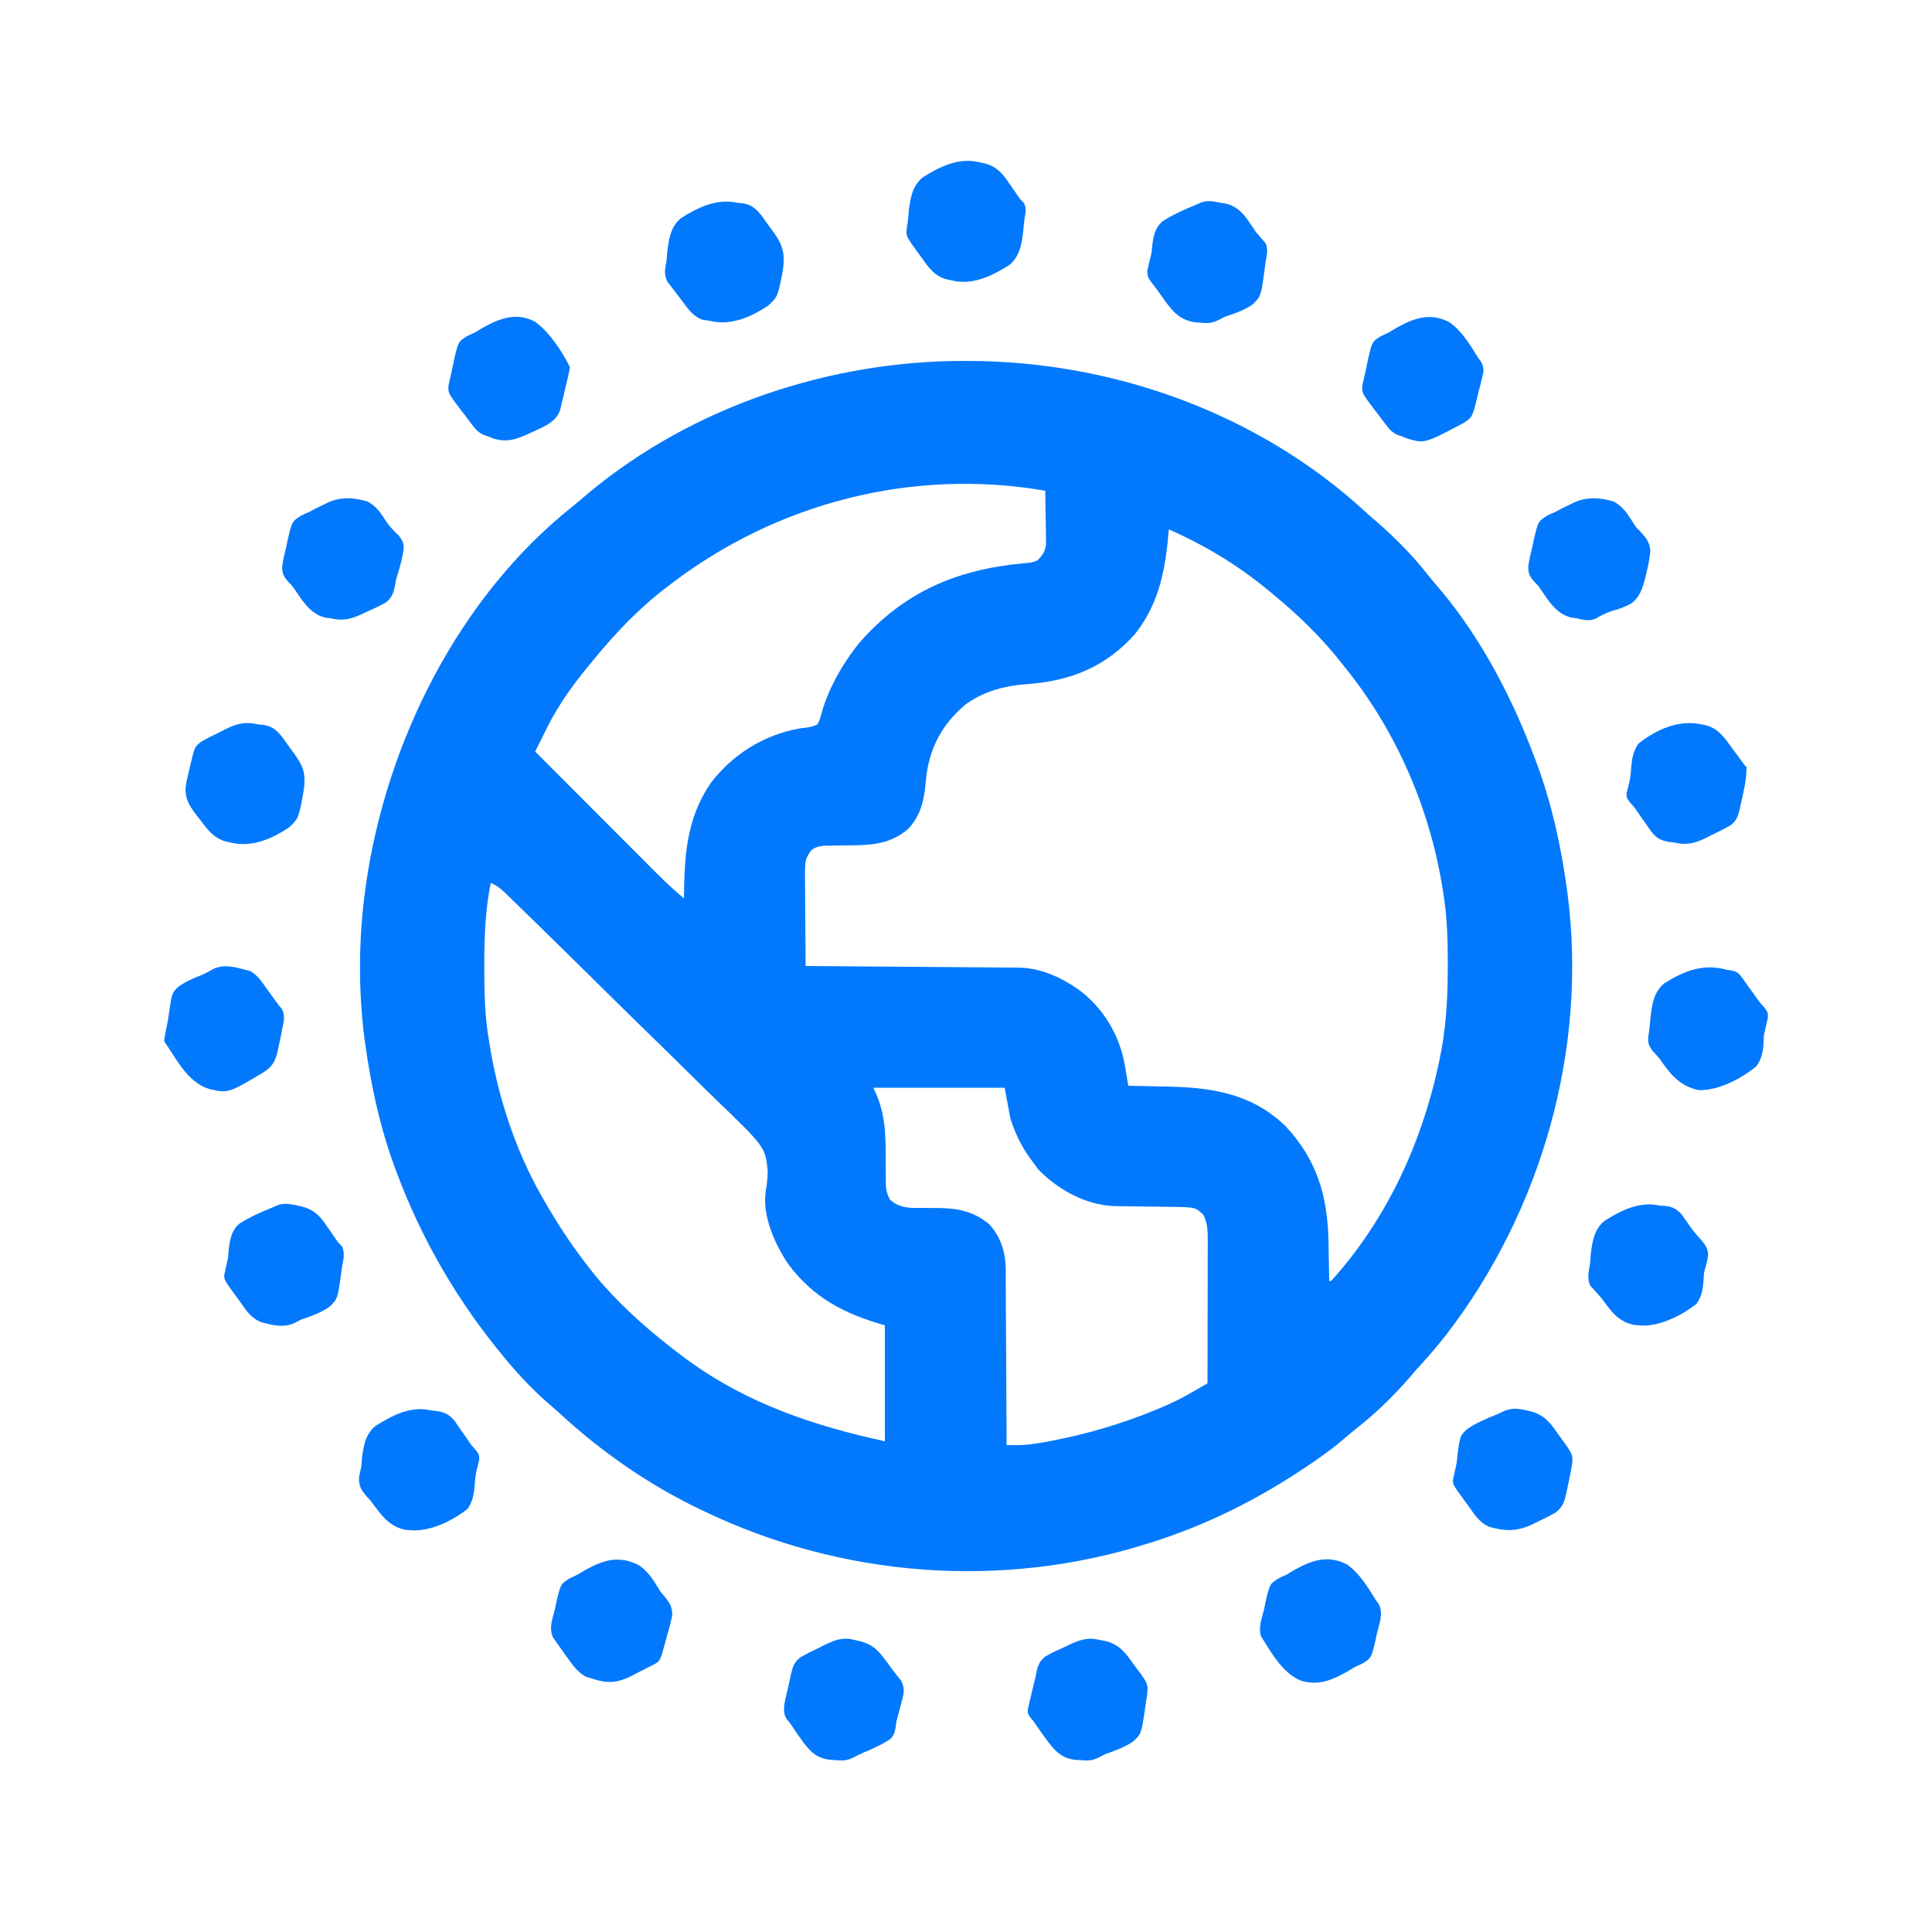 <svg xmlns="http://www.w3.org/2000/svg" width="40" height="40" viewBox="0 0 40 40" fill="none"><rect x="0" y="0" width="40" height="40" fill="#333333" stroke="none"/><g clip-path="url(#clip0_1027_11263)"><path d="M0 0C13.2 0 26.4 0 40 0C40 13.2 40 26.4 40 40C26.8 40 13.6 40 0 40C0 26.8 0 13.6 0 0Z" fill="white"></path><path d="M19.975 7.472C20.02 7.473 20.02 7.473 20.065 7.473C23.055 7.481 26.059 8.561 28.272 10.599C28.349 10.67 28.427 10.738 28.507 10.805C28.886 11.136 29.245 11.498 29.556 11.894C29.646 12.008 29.74 12.117 29.835 12.227C30.699 13.265 31.334 14.5 31.8 15.76C31.812 15.793 31.824 15.825 31.836 15.858C32.136 16.679 32.322 17.536 32.44 18.4C32.445 18.434 32.449 18.469 32.454 18.504C32.873 21.724 31.915 25.069 29.945 27.632C29.772 27.853 29.591 28.065 29.401 28.272C29.33 28.349 29.262 28.427 29.195 28.508C28.866 28.884 28.507 29.242 28.113 29.55C28 29.64 27.889 29.734 27.779 29.828C27.533 30.035 27.273 30.218 27.005 30.395C26.982 30.41 26.958 30.426 26.934 30.442C25.983 31.07 24.967 31.575 23.88 31.92C23.825 31.938 23.825 31.938 23.768 31.956C20.741 32.915 17.418 32.659 14.56 31.28C14.524 31.263 14.489 31.246 14.453 31.229C13.409 30.724 12.459 30.062 11.606 29.279C11.525 29.205 11.443 29.134 11.36 29.062C11.057 28.798 10.777 28.509 10.52 28.2C10.493 28.168 10.493 28.168 10.465 28.135C9.486 26.965 8.73 25.67 8.2 24.24C8.188 24.207 8.176 24.175 8.163 24.141C7.864 23.321 7.678 22.464 7.56 21.6C7.555 21.565 7.55 21.531 7.545 21.495C7.417 20.497 7.424 19.436 7.56 18.44C7.565 18.402 7.57 18.365 7.575 18.326C7.994 15.379 9.487 12.372 11.847 10.491C11.962 10.399 12.073 10.303 12.185 10.207C14.342 8.413 17.185 7.468 19.975 7.472Z" fill="#0279FC"></path><path d="M24.2 10.96C24.959 11.297 25.642 11.708 26.28 12.24C26.302 12.259 26.325 12.277 26.348 12.296C26.882 12.735 27.377 13.213 27.8 13.76C27.846 13.817 27.846 13.817 27.893 13.876C28.945 15.197 29.629 16.813 29.88 18.48C29.887 18.525 29.894 18.571 29.901 18.618C29.965 19.069 29.976 19.517 29.975 19.973C29.975 20.03 29.975 20.03 29.974 20.09C29.973 20.726 29.934 21.336 29.8 21.96C29.791 22.001 29.782 22.042 29.773 22.085C29.416 23.713 28.687 25.278 27.56 26.52C27.546 26.52 27.533 26.52 27.52 26.52C27.519 26.479 27.518 26.439 27.518 26.397C27.515 26.243 27.512 26.089 27.509 25.936C27.508 25.869 27.507 25.803 27.506 25.738C27.492 24.788 27.278 24.021 26.612 23.312C25.897 22.623 25.055 22.511 24.112 22.495C24.039 22.494 23.966 22.492 23.893 22.49C23.715 22.486 23.537 22.483 23.36 22.48C23.352 22.434 23.345 22.389 23.337 22.342C23.327 22.28 23.317 22.219 23.306 22.158C23.299 22.113 23.299 22.113 23.291 22.067C23.184 21.436 22.841 20.86 22.32 20.48C21.951 20.226 21.535 20.037 21.081 20.034C21.042 20.033 21.003 20.033 20.963 20.032C20.921 20.032 20.878 20.032 20.835 20.032C20.79 20.031 20.745 20.031 20.699 20.031C20.55 20.029 20.402 20.028 20.254 20.027C20.151 20.026 20.048 20.026 19.945 20.025C19.702 20.023 19.459 20.021 19.216 20.019C18.94 20.017 18.663 20.015 18.387 20.013C17.817 20.008 17.249 20.004 16.68 20C16.677 19.697 16.674 19.394 16.673 19.09C16.672 18.987 16.672 18.884 16.671 18.781C16.669 18.633 16.668 18.484 16.668 18.336C16.667 18.267 16.667 18.267 16.666 18.197C16.666 17.794 16.666 17.794 16.8 17.6C16.93 17.5 17.065 17.509 17.225 17.508C17.277 17.507 17.329 17.506 17.383 17.505C17.465 17.503 17.547 17.503 17.629 17.502C18.081 17.497 18.442 17.466 18.797 17.167C19.077 16.873 19.137 16.543 19.17 16.154C19.227 15.519 19.493 15.002 19.986 14.589C20.384 14.298 20.831 14.191 21.315 14.16C22.194 14.089 22.913 13.792 23.507 13.117C24.015 12.466 24.132 11.763 24.2 10.96Z" fill="white"></path><path d="M10.16 18.28C10.318 18.344 10.427 18.454 10.547 18.572C10.569 18.593 10.592 18.615 10.615 18.638C10.691 18.711 10.765 18.784 10.841 18.858C10.895 18.91 10.948 18.963 11.002 19.015C11.495 19.495 11.985 19.979 12.475 20.462C12.836 20.82 13.199 21.176 13.563 21.53C13.82 21.779 14.075 22.03 14.329 22.282C14.48 22.433 14.632 22.582 14.786 22.73C15.846 23.75 15.846 23.75 15.894 24.242C15.893 24.389 15.879 24.528 15.853 24.672C15.778 25.174 16.048 25.773 16.323 26.176C16.847 26.878 17.486 27.202 18.32 27.44C18.32 28.232 18.32 29.024 18.32 29.84C16.846 29.52 15.468 29.057 14.24 28.16C14.218 28.144 14.196 28.128 14.174 28.112C14.019 27.998 13.869 27.881 13.72 27.76C13.698 27.742 13.676 27.724 13.653 27.706C13.106 27.259 12.587 26.764 12.16 26.2C12.143 26.178 12.127 26.157 12.11 26.135C11.802 25.735 11.532 25.317 11.28 24.88C11.264 24.852 11.248 24.825 11.232 24.797C10.658 23.798 10.291 22.657 10.12 21.52C10.113 21.475 10.106 21.429 10.098 21.382C10.035 20.933 10.026 20.489 10.027 20.035C10.027 19.997 10.027 19.96 10.027 19.921C10.028 19.365 10.051 18.826 10.16 18.28Z" fill="white"></path><path d="M21.64 10.16C21.644 10.333 21.647 10.506 21.649 10.679C21.65 10.738 21.651 10.796 21.652 10.855C21.654 10.94 21.655 11.024 21.656 11.109C21.657 11.16 21.657 11.211 21.658 11.263C21.637 11.423 21.593 11.487 21.48 11.6C21.378 11.651 21.294 11.653 21.18 11.663C19.807 11.792 18.718 12.253 17.793 13.307C17.44 13.744 17.124 14.296 16.99 14.842C16.962 14.93 16.962 14.93 16.92 15C16.805 15.058 16.687 15.066 16.56 15.08C15.82 15.213 15.184 15.607 14.723 16.2C14.207 16.95 14.171 17.716 14.16 18.6C13.961 18.433 13.774 18.26 13.591 18.076C13.564 18.048 13.537 18.021 13.508 17.993C13.419 17.903 13.33 17.814 13.24 17.724C13.178 17.662 13.116 17.599 13.053 17.537C12.89 17.373 12.726 17.209 12.563 17.046C12.396 16.878 12.229 16.711 12.062 16.544C11.734 16.216 11.407 15.888 11.08 15.56C11.131 15.457 11.182 15.354 11.234 15.251C11.255 15.208 11.255 15.208 11.277 15.164C11.374 14.969 11.475 14.778 11.593 14.595C11.617 14.556 11.617 14.556 11.643 14.516C11.824 14.236 12.027 13.976 12.24 13.72C12.258 13.697 12.277 13.675 12.296 13.652C12.744 13.105 13.236 12.587 13.8 12.16C13.822 12.143 13.843 12.127 13.865 12.11C16.079 10.408 18.886 9.685 21.64 10.16Z" fill="white"></path><path d="M18.08 22.52C18.978 22.52 19.875 22.52 20.8 22.52C20.84 22.731 20.879 22.942 20.92 23.16C21.036 23.514 21.172 23.788 21.4 24.08C21.43 24.121 21.459 24.163 21.49 24.205C21.892 24.625 22.477 24.95 23.066 24.971C23.134 24.973 23.201 24.973 23.269 24.974C23.323 24.975 23.323 24.975 23.379 24.976C23.532 24.978 23.685 24.98 23.839 24.981C23.951 24.983 24.064 24.984 24.177 24.986C24.211 24.986 24.245 24.987 24.28 24.987C24.752 24.995 24.752 24.995 24.915 25.152C25.014 25.344 25.006 25.546 25.005 25.756C25.005 25.788 25.005 25.819 25.005 25.851C25.005 25.954 25.004 26.057 25.004 26.16C25.004 26.231 25.004 26.302 25.004 26.374C25.004 26.562 25.003 26.749 25.003 26.937C25.002 27.129 25.002 27.321 25.002 27.512C25.002 27.888 25.001 28.264 25 28.64C24.911 28.691 24.822 28.743 24.733 28.794C24.708 28.808 24.683 28.823 24.657 28.838C24.458 28.952 24.257 29.052 24.045 29.14C24.01 29.155 23.975 29.17 23.939 29.185C23.218 29.482 22.486 29.697 21.72 29.84C21.678 29.848 21.678 29.848 21.636 29.856C21.426 29.894 21.226 29.922 21.013 29.921C20.98 29.921 20.948 29.921 20.915 29.92C20.89 29.92 20.866 29.92 20.84 29.92C20.84 29.847 20.84 29.847 20.84 29.772C20.838 29.312 20.836 28.852 20.833 28.392C20.831 28.155 20.83 27.919 20.829 27.682C20.829 27.454 20.827 27.225 20.825 26.997C20.825 26.91 20.824 26.823 20.824 26.736C20.824 26.613 20.823 26.491 20.822 26.369C20.822 26.333 20.822 26.298 20.823 26.261C20.817 25.923 20.714 25.593 20.477 25.343C20.126 25.054 19.766 25.006 19.325 25.01C19.224 25.01 19.122 25.009 19.02 25.008C18.976 25.008 18.932 25.009 18.886 25.009C18.697 24.995 18.57 24.964 18.426 24.837C18.336 24.678 18.338 24.552 18.34 24.373C18.34 24.34 18.339 24.306 18.339 24.272C18.338 24.166 18.337 24.059 18.338 23.953C18.337 23.418 18.323 23.007 18.08 22.52Z" fill="white"></path><path d="M30.003 6.668C30.262 6.846 30.436 7.137 30.599 7.4C30.622 7.432 30.644 7.463 30.668 7.496C30.734 7.63 30.718 7.691 30.683 7.834C30.672 7.878 30.661 7.922 30.65 7.967C30.632 8.035 30.632 8.035 30.614 8.105C30.603 8.151 30.592 8.197 30.581 8.244C30.48 8.645 30.48 8.645 30.276 8.772C29.494 9.184 29.494 9.184 29.134 9.079C29.103 9.066 29.071 9.053 29.039 9.04C29.007 9.029 28.975 9.019 28.942 9.008C28.825 8.953 28.777 8.902 28.7 8.8C28.676 8.769 28.651 8.737 28.626 8.705C28.602 8.672 28.577 8.639 28.552 8.605C28.526 8.572 28.501 8.54 28.475 8.506C28.195 8.138 28.195 8.138 28.207 7.973C28.235 7.843 28.264 7.712 28.294 7.582C28.303 7.537 28.312 7.492 28.322 7.445C28.408 7.074 28.408 7.074 28.588 6.96C28.645 6.932 28.702 6.906 28.759 6.88C28.812 6.849 28.864 6.817 28.917 6.785C29.281 6.582 29.611 6.468 30.003 6.668Z" fill="#0279FC"></path><path d="M20.28 3.36C20.311 3.366 20.341 3.372 20.373 3.379C20.634 3.445 20.748 3.579 20.895 3.797C20.915 3.826 20.935 3.855 20.956 3.884C20.995 3.939 21.033 3.994 21.071 4.05C21.121 4.125 21.121 4.125 21.197 4.2C21.255 4.308 21.236 4.392 21.215 4.51C21.199 4.604 21.192 4.696 21.185 4.791C21.152 5.053 21.115 5.3 20.907 5.48C20.568 5.697 20.182 5.891 19.773 5.821C19.727 5.811 19.727 5.811 19.68 5.8C19.651 5.794 19.623 5.788 19.594 5.782C19.345 5.711 19.229 5.544 19.085 5.34C19.062 5.309 19.04 5.278 19.016 5.246C18.759 4.894 18.759 4.894 18.772 4.737C18.777 4.709 18.781 4.681 18.786 4.651C18.8 4.557 18.808 4.464 18.815 4.369C18.848 4.107 18.884 3.859 19.094 3.68C19.454 3.45 19.85 3.253 20.28 3.36Z" fill="#0279FC"></path><path d="M8.92 29.2C8.95 29.203 8.98 29.207 9.011 29.21C9.195 29.235 9.296 29.276 9.415 29.421C9.455 29.477 9.494 29.535 9.533 29.593C9.572 29.649 9.612 29.706 9.652 29.763C9.68 29.804 9.68 29.804 9.708 29.846C9.764 29.928 9.764 29.928 9.856 30.029C9.92 30.12 9.92 30.12 9.924 30.212C9.907 30.283 9.889 30.355 9.871 30.426C9.847 30.532 9.836 30.617 9.831 30.724C9.815 30.914 9.792 31.081 9.68 31.24C9.364 31.49 8.89 31.723 8.48 31.68C8.447 31.677 8.414 31.674 8.379 31.671C8.036 31.593 7.879 31.347 7.68 31.08C7.654 31.051 7.627 31.021 7.6 30.991C7.484 30.86 7.423 30.766 7.433 30.587C7.448 30.512 7.464 30.436 7.48 30.36C7.486 30.3 7.491 30.241 7.496 30.181C7.528 29.924 7.567 29.694 7.775 29.522C8.126 29.302 8.503 29.103 8.92 29.2Z" fill="#0279FC"></path><path d="M5.36 15C5.387 15.002 5.414 15.005 5.442 15.007C5.634 15.032 5.719 15.109 5.841 15.257C5.894 15.329 5.946 15.402 5.997 15.475C6.024 15.511 6.051 15.548 6.079 15.585C6.291 15.879 6.338 16.027 6.285 16.387C6.182 16.943 6.182 16.943 5.985 17.131C5.65 17.355 5.26 17.529 4.853 17.461C4.822 17.454 4.791 17.447 4.76 17.44C4.732 17.434 4.703 17.428 4.674 17.422C4.422 17.351 4.294 17.174 4.142 16.97C4.117 16.939 4.093 16.907 4.067 16.875C3.928 16.692 3.837 16.557 3.84 16.32C3.861 16.174 3.894 16.033 3.93 15.89C3.939 15.852 3.947 15.814 3.956 15.775C4.032 15.463 4.032 15.463 4.16 15.36C4.291 15.282 4.428 15.217 4.565 15.15C4.601 15.131 4.638 15.112 4.676 15.093C4.925 14.971 5.09 14.938 5.36 15Z" fill="#0279FC"></path><path d="M31.599 29.2C31.627 29.206 31.655 29.212 31.684 29.218C31.959 29.291 32.078 29.431 32.237 29.66C32.259 29.691 32.282 29.722 32.305 29.754C32.574 30.125 32.574 30.125 32.541 30.36C32.512 30.518 32.481 30.675 32.447 30.832C32.44 30.862 32.434 30.892 32.428 30.922C32.387 31.103 32.349 31.21 32.199 31.32C32.078 31.39 31.953 31.45 31.827 31.51C31.793 31.526 31.76 31.543 31.726 31.56C31.411 31.709 31.16 31.707 30.826 31.609C30.635 31.521 30.534 31.37 30.417 31.2C30.392 31.167 30.369 31.134 30.344 31.101C30.078 30.737 30.078 30.737 30.083 30.634C30.098 30.561 30.114 30.488 30.131 30.415C30.162 30.277 30.162 30.277 30.176 30.121C30.23 29.719 30.23 29.719 30.389 29.578C30.579 29.451 30.787 29.365 30.999 29.28C31.05 29.257 31.1 29.234 31.151 29.21C31.313 29.146 31.434 29.161 31.599 29.2Z" fill="#0279FC"></path><path d="M34.36 24.96C34.408 24.962 34.408 24.962 34.457 24.965C34.62 24.981 34.699 25.018 34.813 25.139C34.875 25.223 34.935 25.308 34.993 25.394C35.071 25.507 35.154 25.6 35.247 25.7C35.327 25.803 35.359 25.856 35.365 25.986C35.347 26.102 35.347 26.102 35.314 26.225C35.275 26.362 35.275 26.362 35.27 26.517C35.255 26.698 35.23 26.852 35.12 27C34.8 27.245 34.33 27.484 33.92 27.44C33.869 27.435 33.869 27.435 33.818 27.429C33.489 27.352 33.352 27.143 33.16 26.88C33.131 26.848 33.103 26.817 33.074 26.784C33.048 26.754 33.022 26.725 32.995 26.695C32.971 26.67 32.948 26.645 32.924 26.618C32.854 26.463 32.894 26.325 32.92 26.16C32.925 26.095 32.93 26.03 32.935 25.965C32.968 25.703 33.004 25.458 33.214 25.28C33.566 25.057 33.941 24.868 34.36 24.96Z" fill="#0279FC"></path><path d="M35.76 20.08C35.794 20.085 35.829 20.09 35.865 20.095C35.981 20.126 36.01 20.16 36.079 20.257C36.109 20.299 36.109 20.299 36.14 20.341C36.161 20.37 36.181 20.4 36.202 20.43C36.244 20.487 36.285 20.545 36.326 20.602C36.346 20.629 36.365 20.657 36.385 20.685C36.444 20.768 36.444 20.768 36.536 20.867C36.6 20.96 36.6 20.96 36.604 21.062C36.587 21.141 36.569 21.221 36.55 21.299C36.515 21.442 36.515 21.442 36.513 21.597C36.5 21.78 36.472 21.931 36.36 22.08C36.047 22.334 35.587 22.577 35.175 22.571C34.777 22.491 34.58 22.237 34.36 21.92C34.311 21.864 34.261 21.808 34.212 21.753C34.129 21.637 34.109 21.575 34.131 21.435C34.151 21.305 34.164 21.177 34.174 21.045C34.205 20.781 34.243 20.538 34.456 20.359C34.883 20.093 35.267 19.944 35.76 20.08Z" fill="#0279FC"></path><path d="M5.08 20.08C5.113 20.088 5.146 20.096 5.179 20.104C5.337 20.192 5.422 20.33 5.525 20.475C5.546 20.504 5.567 20.533 5.589 20.562C5.628 20.616 5.667 20.67 5.706 20.724C5.744 20.778 5.785 20.83 5.827 20.88C5.92 21.019 5.87 21.165 5.84 21.32C5.835 21.347 5.83 21.373 5.825 21.401C5.807 21.491 5.788 21.582 5.768 21.672C5.762 21.702 5.756 21.732 5.749 21.762C5.697 21.99 5.633 22.088 5.439 22.212C4.728 22.634 4.728 22.634 4.343 22.55C3.934 22.433 3.7 22.017 3.48 21.68C3.454 21.64 3.428 21.601 3.4 21.56C3.405 21.455 3.429 21.358 3.451 21.255C3.473 21.155 3.488 21.061 3.501 20.96C3.56 20.556 3.56 20.556 3.701 20.423C3.846 20.322 4.004 20.253 4.169 20.189C4.26 20.152 4.343 20.103 4.428 20.055C4.644 19.962 4.861 20.019 5.08 20.08Z" fill="#0279FC"></path><path d="M25.28 4.2C25.309 4.204 25.338 4.208 25.368 4.213C25.692 4.284 25.822 4.54 26 4.8C26.067 4.879 26.134 4.958 26.204 5.036C26.262 5.171 26.224 5.299 26.2 5.44C26.196 5.472 26.192 5.503 26.188 5.536C26.109 6.134 26.109 6.134 25.931 6.306C25.777 6.409 25.611 6.475 25.436 6.533C25.348 6.562 25.348 6.562 25.227 6.626C25.085 6.697 24.999 6.696 24.84 6.68C24.79 6.676 24.79 6.676 24.739 6.673C24.425 6.622 24.291 6.461 24.111 6.218C24.077 6.17 24.044 6.121 24.01 6.073C23.976 6.023 23.939 5.975 23.902 5.927C23.762 5.748 23.762 5.748 23.752 5.609C23.77 5.531 23.788 5.453 23.807 5.375C23.843 5.239 23.843 5.239 23.855 5.09C23.885 4.879 23.91 4.713 24.078 4.576C24.293 4.438 24.524 4.336 24.76 4.24C24.816 4.215 24.816 4.215 24.874 4.189C25.013 4.142 25.14 4.171 25.28 4.2Z" fill="#0279FC"></path><path d="M22.8 33.96C22.829 33.966 22.859 33.971 22.889 33.977C23.171 34.046 23.297 34.213 23.46 34.443C23.497 34.492 23.497 34.492 23.535 34.543C23.777 34.869 23.777 34.869 23.741 35.147C23.734 35.191 23.727 35.235 23.72 35.28C23.715 35.322 23.715 35.322 23.709 35.364C23.63 35.901 23.63 35.901 23.452 36.062C23.297 36.163 23.131 36.231 22.956 36.292C22.869 36.322 22.869 36.322 22.748 36.387C22.605 36.457 22.519 36.456 22.36 36.44C22.328 36.439 22.296 36.438 22.263 36.437C21.995 36.401 21.87 36.281 21.71 36.076C21.622 35.959 21.537 35.84 21.454 35.719C21.401 35.638 21.401 35.638 21.332 35.56C21.28 35.48 21.28 35.48 21.279 35.398C21.286 35.369 21.292 35.34 21.299 35.311C21.31 35.263 21.31 35.263 21.321 35.213C21.329 35.18 21.337 35.147 21.345 35.112C21.352 35.08 21.36 35.047 21.367 35.014C21.382 34.948 21.398 34.883 21.415 34.817C21.441 34.721 21.441 34.721 21.457 34.624C21.491 34.472 21.526 34.387 21.651 34.29C21.767 34.224 21.885 34.169 22.008 34.115C22.069 34.085 22.069 34.085 22.131 34.055C22.379 33.941 22.535 33.891 22.8 33.96Z" fill="#0279FC"></path><path d="M17.72 33.96C17.75 33.967 17.78 33.973 17.811 33.98C18.063 34.046 18.182 34.165 18.332 34.373C18.352 34.399 18.372 34.425 18.393 34.452C18.431 34.503 18.47 34.555 18.507 34.607C18.555 34.673 18.606 34.735 18.658 34.797C18.747 34.973 18.708 35.088 18.657 35.273C18.649 35.305 18.64 35.337 18.632 35.37C18.615 35.432 18.598 35.495 18.581 35.558C18.557 35.645 18.557 35.645 18.544 35.756C18.527 35.864 18.511 35.915 18.44 36C18.265 36.119 18.071 36.203 17.877 36.286C17.806 36.317 17.736 36.353 17.667 36.388C17.525 36.457 17.438 36.456 17.28 36.44C17.247 36.438 17.215 36.437 17.181 36.435C16.922 36.399 16.799 36.291 16.644 36.09C16.562 35.979 16.484 35.866 16.408 35.751C16.358 35.675 16.358 35.675 16.286 35.59C16.169 35.412 16.274 35.143 16.314 34.947C16.328 34.885 16.341 34.824 16.355 34.763C16.364 34.718 16.364 34.718 16.374 34.672C16.41 34.518 16.438 34.421 16.56 34.32C16.691 34.242 16.829 34.177 16.967 34.11C17.004 34.091 17.041 34.072 17.079 34.053C17.312 33.94 17.469 33.889 17.72 33.96Z" fill="#0279FC"></path><path d="M33.408 10.383C33.606 10.485 33.714 10.664 33.829 10.849C33.879 10.924 33.879 10.924 33.954 10.997C34.077 11.129 34.154 11.222 34.169 11.405C34.156 11.548 34.13 11.682 34.097 11.822C34.085 11.871 34.074 11.919 34.063 11.969C34.004 12.183 33.954 12.361 33.771 12.496C33.64 12.569 33.505 12.615 33.361 12.654C33.244 12.691 33.14 12.749 33.033 12.809C32.898 12.866 32.775 12.834 32.639 12.8C32.611 12.797 32.583 12.793 32.554 12.79C32.232 12.727 32.066 12.447 31.891 12.192C31.841 12.119 31.841 12.119 31.778 12.058C31.676 11.947 31.639 11.878 31.641 11.724C31.662 11.585 31.692 11.451 31.727 11.315C31.741 11.245 31.741 11.245 31.756 11.174C31.846 10.795 31.846 10.795 32.03 10.677C32.086 10.65 32.142 10.624 32.199 10.6C32.25 10.573 32.301 10.546 32.352 10.519C32.402 10.495 32.452 10.471 32.502 10.447C32.526 10.435 32.551 10.423 32.577 10.41C32.853 10.279 33.12 10.3 33.408 10.383Z" fill="#0279FC"></path><path d="M7.609 10.383C7.792 10.477 7.885 10.627 7.996 10.796C8.074 10.911 8.154 10.99 8.253 11.085C8.326 11.178 8.361 11.24 8.358 11.359C8.333 11.546 8.285 11.727 8.228 11.906C8.198 12.001 8.198 12.001 8.182 12.103C8.15 12.266 8.121 12.367 7.99 12.473C7.873 12.54 7.756 12.595 7.633 12.648C7.592 12.667 7.551 12.687 7.51 12.707C7.263 12.819 7.105 12.863 6.84 12.8C6.809 12.797 6.778 12.793 6.746 12.79C6.43 12.721 6.265 12.443 6.093 12.192C6.042 12.119 6.042 12.119 5.98 12.058C5.877 11.947 5.84 11.878 5.842 11.724C5.863 11.585 5.893 11.451 5.928 11.315C5.942 11.245 5.942 11.245 5.957 11.174C6.047 10.795 6.047 10.795 6.231 10.677C6.287 10.65 6.343 10.624 6.4 10.6C6.451 10.573 6.502 10.546 6.553 10.519C6.603 10.495 6.653 10.471 6.703 10.447C6.728 10.435 6.752 10.423 6.778 10.41C7.054 10.279 7.322 10.3 7.609 10.383Z" fill="#0279FC"></path><path d="M11.079 6.662C11.381 6.882 11.633 7.267 11.799 7.6C11.773 7.768 11.729 7.932 11.689 8.097C11.673 8.167 11.673 8.167 11.657 8.238C11.646 8.282 11.636 8.327 11.625 8.372C11.61 8.433 11.61 8.433 11.595 8.496C11.499 8.774 11.173 8.868 10.927 8.988C10.674 9.103 10.489 9.16 10.214 9.079C10.183 9.066 10.152 9.053 10.119 9.04C10.087 9.029 10.055 9.019 10.022 9.008C9.905 8.953 9.857 8.902 9.78 8.8C9.756 8.769 9.731 8.737 9.706 8.705C9.682 8.672 9.657 8.639 9.632 8.605C9.607 8.572 9.581 8.54 9.555 8.506C9.275 8.138 9.275 8.138 9.287 7.973C9.315 7.843 9.344 7.712 9.374 7.582C9.383 7.537 9.392 7.492 9.402 7.445C9.488 7.074 9.488 7.074 9.668 6.96C9.725 6.932 9.782 6.906 9.839 6.88C9.892 6.849 9.944 6.817 9.997 6.785C10.354 6.586 10.694 6.458 11.079 6.662Z" fill="#0279FC"></path><path d="M13.211 32.396C13.399 32.514 13.521 32.697 13.633 32.886C13.68 32.964 13.68 32.964 13.748 33.039C13.857 33.173 13.922 33.264 13.918 33.441C13.892 33.576 13.857 33.706 13.818 33.837C13.806 33.883 13.793 33.928 13.781 33.975C13.67 34.382 13.67 34.382 13.558 34.451C13.441 34.512 13.324 34.571 13.205 34.63C13.165 34.651 13.125 34.673 13.084 34.694C12.788 34.841 12.594 34.862 12.28 34.76C12.23 34.745 12.18 34.73 12.129 34.715C11.956 34.614 11.864 34.487 11.75 34.325C11.73 34.297 11.709 34.268 11.688 34.239C11.631 34.16 11.575 34.081 11.52 34C11.486 33.953 11.486 33.953 11.452 33.905C11.355 33.707 11.443 33.505 11.493 33.3C11.507 33.232 11.507 33.232 11.521 33.163C11.608 32.795 11.608 32.795 11.79 32.68C11.846 32.653 11.903 32.626 11.96 32.6C12.013 32.569 12.066 32.537 12.118 32.505C12.492 32.297 12.808 32.201 13.211 32.396Z" fill="#0279FC"></path><path d="M6.16 24.96C6.188 24.966 6.217 24.972 6.246 24.978C6.511 25.05 6.624 25.174 6.775 25.398C6.795 25.426 6.815 25.455 6.836 25.484C6.875 25.539 6.913 25.594 6.95 25.65C7 25.725 7 25.725 7.076 25.798C7.152 25.941 7.106 26.086 7.08 26.24C7.074 26.287 7.074 26.287 7.067 26.335C6.991 26.896 6.991 26.896 6.811 27.064C6.657 27.166 6.491 27.233 6.316 27.292C6.228 27.322 6.228 27.322 6.107 27.387C5.876 27.501 5.63 27.436 5.391 27.369C5.196 27.283 5.096 27.132 4.977 26.96C4.953 26.927 4.929 26.894 4.904 26.861C4.639 26.497 4.639 26.497 4.644 26.395C4.659 26.321 4.675 26.248 4.691 26.175C4.723 26.037 4.723 26.037 4.734 25.883C4.76 25.669 4.787 25.479 4.958 25.334C5.173 25.195 5.403 25.095 5.64 25C5.696 24.975 5.696 24.975 5.754 24.949C5.893 24.902 6.02 24.93 6.16 24.96Z" fill="#0279FC"></path><path d="M15.28 4.2C15.32 4.204 15.32 4.204 15.362 4.207C15.553 4.233 15.639 4.308 15.761 4.456C15.814 4.527 15.866 4.6 15.917 4.673C15.944 4.709 15.971 4.745 15.998 4.782C16.212 5.076 16.26 5.256 16.205 5.617C16.102 6.145 16.102 6.145 15.904 6.328C15.565 6.553 15.181 6.727 14.77 6.659C14.74 6.652 14.71 6.646 14.68 6.64C14.63 6.632 14.581 6.624 14.53 6.616C14.35 6.539 14.267 6.425 14.152 6.27C14.132 6.244 14.112 6.218 14.091 6.19C14.051 6.139 14.012 6.086 13.973 6.034C13.925 5.968 13.874 5.904 13.823 5.841C13.739 5.681 13.767 5.569 13.8 5.4C13.805 5.336 13.81 5.273 13.815 5.209C13.848 4.947 13.884 4.699 14.094 4.52C14.46 4.286 14.844 4.103 15.28 4.2Z" fill="#0279FC"></path><path d="M27.884 32.388C28.142 32.566 28.317 32.857 28.48 33.12C28.502 33.152 28.525 33.183 28.548 33.216C28.646 33.413 28.557 33.615 28.507 33.82C28.498 33.865 28.489 33.91 28.479 33.957C28.392 34.325 28.392 34.325 28.211 34.44C28.154 34.468 28.097 34.494 28.04 34.52C27.987 34.551 27.935 34.583 27.882 34.615C27.574 34.787 27.305 34.898 26.953 34.804C26.588 34.665 26.357 34.28 26.16 33.96C26.144 33.935 26.128 33.91 26.111 33.884C26.043 33.7 26.131 33.487 26.175 33.303C26.184 33.257 26.193 33.212 26.202 33.165C26.289 32.794 26.289 32.794 26.469 32.68C26.525 32.652 26.582 32.626 26.64 32.6C26.692 32.569 26.745 32.537 26.797 32.505C27.161 32.302 27.492 32.188 27.884 32.388Z" fill="#0279FC"></path><path d="M35.239 15C35.268 15.006 35.296 15.011 35.325 15.017C35.583 15.089 35.706 15.275 35.857 15.485C35.882 15.518 35.907 15.552 35.933 15.586C35.978 15.648 36.024 15.709 36.069 15.771C36.115 15.838 36.115 15.838 36.16 15.88C36.163 16.136 36.1 16.39 36.044 16.637C36.038 16.667 36.032 16.697 36.025 16.728C35.989 16.882 35.961 16.979 35.84 17.08C35.709 17.158 35.572 17.223 35.434 17.29C35.398 17.309 35.361 17.328 35.324 17.347C35.075 17.469 34.909 17.502 34.639 17.44C34.612 17.437 34.584 17.433 34.555 17.43C34.384 17.403 34.298 17.354 34.189 17.219C34.148 17.163 34.108 17.105 34.069 17.047C34.029 16.991 33.989 16.934 33.949 16.877C33.93 16.85 33.912 16.822 33.893 16.794C33.836 16.712 33.836 16.712 33.744 16.611C33.679 16.52 33.679 16.52 33.676 16.428C33.693 16.357 33.711 16.285 33.729 16.214C33.753 16.108 33.764 16.023 33.769 15.916C33.785 15.726 33.809 15.559 33.919 15.4C34.286 15.102 34.77 14.89 35.239 15Z" fill="#0279FC"></path></g><defs><clipPath id="clip0_1027_11263"><rect width="40" height="40" fill="white"></rect></clipPath></defs></svg>